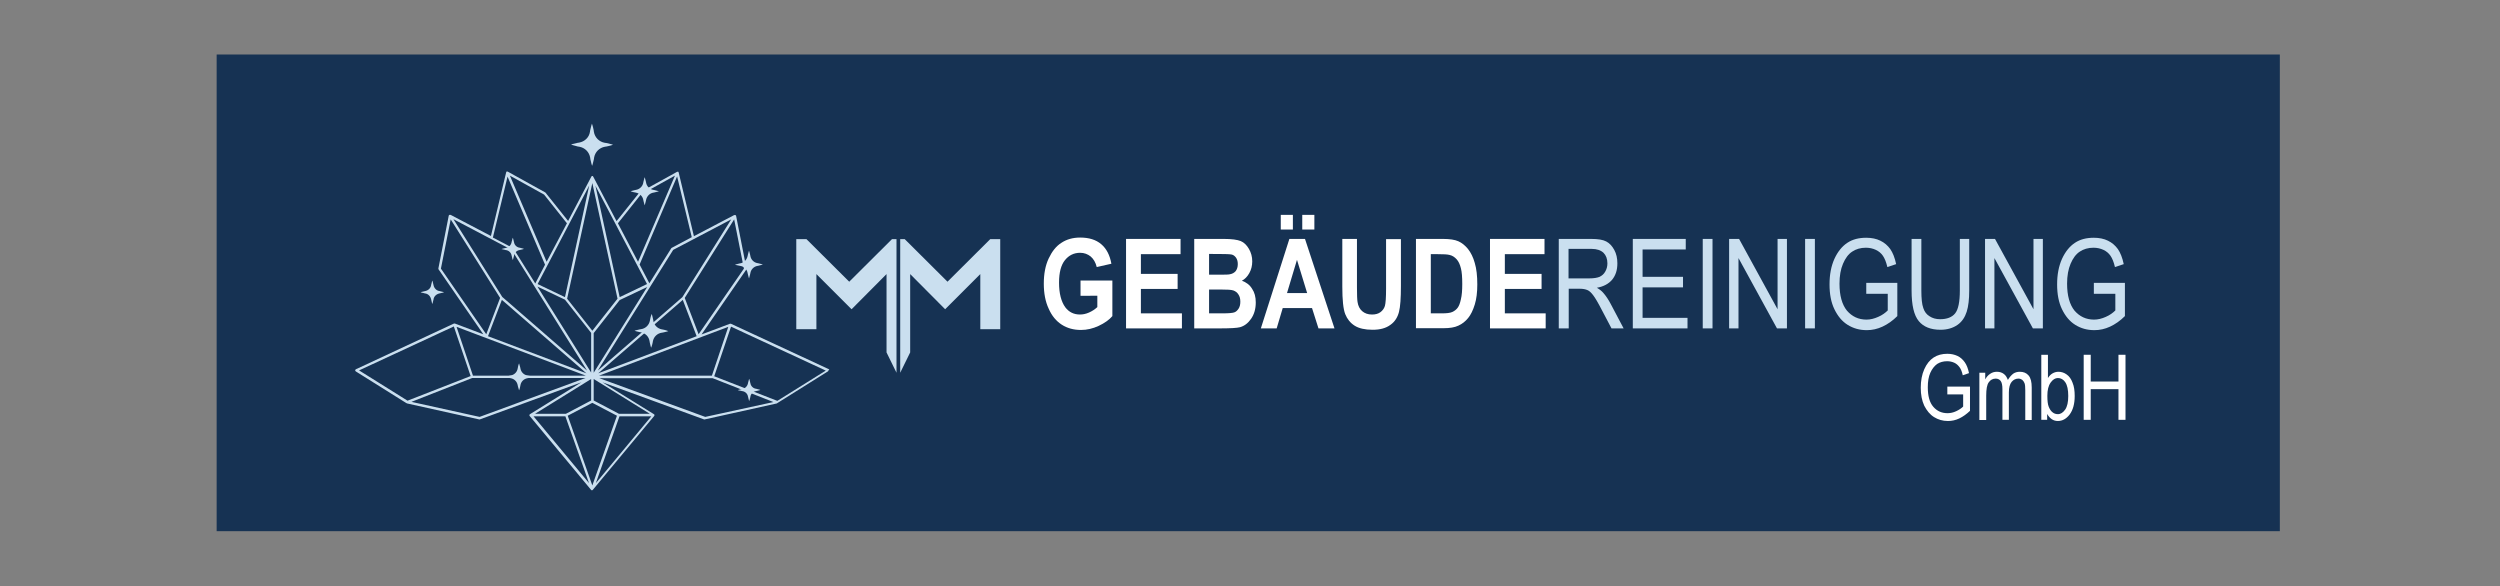 <?xml version="1.0" encoding="UTF-8"?> <svg xmlns="http://www.w3.org/2000/svg" xmlns:xlink="http://www.w3.org/1999/xlink" version="1.1" id="Ebene_1" x="0px" y="0px" viewBox="0 0 1279.7 300" style="enable-background:new 0 0 1279.7 300;" xml:space="preserve"><rect x="0" y="0" width="1279.7" height="300" fill="#808080" stroke="none"/> <style type="text/css"> .st0{fill:#163253;} .st1{clip-path:url(#SVGID_00000031175096641811651840000001041001451924542120_);fill:#CADFEF;} .st2{clip-path:url(#SVGID_00000031175096641811651840000001041001451924542120_);fill:#FFFFFF;} </style> <rect x="110.9" y="27.9" class="st0" width="1056.1" height="244"></rect> <rect x="160.7" y="47.1" class="st0" width="959" height="222.3"></rect> <g> <defs> <rect id="SVGID_1_" x="160.7" y="47.1" width="959" height="222.3"></rect> </defs> <clipPath id="SVGID_00000149346500004730673350000004644925561812857225_"> <use xlink:href="#SVGID_1_" style="overflow:visible;"></use> </clipPath> <path style="clip-path:url(#SVGID_00000149346500004730673350000004644925561812857225_);fill:#CADFEF;" d="M424.3,189l-50.2-23.3 c0,0,0,0,0,0c0,0,0,0,0,0c0,0-0.1,0-0.1,0c0,0-0.1,0-0.1,0c0,0-0.1,0-0.1,0c0,0-0.1,0-0.1,0l-14.6,5.5l22.9-33.2 c0.1-0.1,0.1-0.3,0.1-0.5l-5.3-27c0,0,0,0,0,0c0-0.1-0.1-0.2-0.1-0.2c0,0,0,0-0.1-0.1c0,0-0.1-0.1-0.1-0.1c0,0,0,0,0,0c0,0,0,0,0,0 c0,0,0,0-0.1,0c-0.1,0-0.1,0-0.2,0c0,0-0.1,0-0.1,0c-0.1,0-0.1,0-0.2,0c0,0,0,0-0.1,0l-20.6,10.8l-7.8-32.6c0,0,0,0,0,0 c0-0.1,0-0.1-0.1-0.2c0,0,0,0,0-0.1c-0.1-0.1-0.1-0.1-0.2-0.1c0,0,0,0,0,0c0,0,0,0,0,0s0,0,0,0c-0.1,0-0.2,0-0.3,0c0,0,0,0-0.1,0 c-0.1,0-0.1,0-0.2,0.1c0,0,0,0,0,0l-19.2,10.6c-0.1,0-0.1,0.1-0.2,0.2l-11.5,14.4l-11.9-22.7c0,0,0,0,0,0c0,0-0.1-0.1-0.1-0.1 c0,0,0,0,0-0.1c0,0-0.1,0-0.1-0.1c0,0-0.1,0-0.1-0.1c0,0,0,0,0,0c0,0-0.1,0-0.1,0c0,0-0.1,0-0.1,0c0,0-0.1,0-0.1,0c0,0-0.1,0-0.1,0 l0,0c0,0-0.1,0-0.1,0.1c0,0,0,0-0.1,0c0,0,0,0,0,0.1c0,0-0.1,0.1-0.1,0.1c0,0,0,0,0,0l-11.9,22.7l-11.5-14.4 c-0.1-0.1-0.1-0.1-0.2-0.2L260,87.9c0,0,0,0,0,0c-0.1,0-0.1,0-0.2-0.1c0,0,0,0-0.1,0c-0.1,0-0.2,0-0.3,0v0h0c0,0,0,0,0,0 c-0.1,0-0.1,0.1-0.2,0.1c0,0,0,0,0,0.1c0,0.1-0.1,0.1-0.1,0.2c0,0,0,0,0,0l-7.8,32.6l-20.6-10.8c0,0,0,0-0.1,0c-0.1,0-0.1,0-0.2,0 c0,0-0.1,0-0.1,0c-0.1,0-0.1,0-0.2,0c0,0,0,0-0.1,0c0,0,0,0,0,0c0,0,0,0,0,0c0,0-0.1,0.1-0.1,0.1c0,0,0,0-0.1,0.1 c-0.1,0.1-0.1,0.1-0.1,0.2l0,0l-5.3,27c0,0.2,0,0.3,0.1,0.5l22.9,33.2l-14.6-5.5c0,0-0.1,0-0.1,0c0,0-0.1,0-0.1,0c0,0-0.1,0-0.1,0 c0,0-0.1,0-0.1,0c0,0,0,0,0,0c0,0,0,0,0,0L182.2,189c-0.2,0.1-0.3,0.3-0.4,0.5c0,0.2,0.1,0.4,0.3,0.6l26,16.3c0,0,0,0,0.1,0 c0,0,0.1,0,0.1,0.1c0,0,0,0,0,0l37,8.2c0,0,0.1,0,0.1,0c0.1,0,0.1,0,0.2,0l52-19l-26.3,16.3c0,0,0,0,0,0c0,0-0.1,0.1-0.1,0.1 c0,0,0,0.1-0.1,0.1c0,0,0,0.1-0.1,0.1c0,0,0,0,0,0.1c0,0,0,0,0,0c0,0,0,0,0,0.1c0,0,0,0.1,0,0.1c0,0,0,0.1,0,0.1c0,0,0,0.1,0.1,0.1 c0,0,0,0,0,0.1l31.5,37.9c0,0,0,0,0,0c0,0.1,0.1,0.1,0.2,0.1c0,0,0,0,0,0c0,0,0,0,0,0c0.1,0,0.2,0.1,0.2,0.1c0.1,0,0.2,0,0.2-0.1 c0,0,0,0,0,0c0,0,0,0,0,0c0.1,0,0.1-0.1,0.2-0.1c0,0,0,0,0,0l31.5-37.9c0,0,0,0,0-0.1c0,0,0.1-0.1,0.1-0.1c0,0,0-0.1,0-0.1 c0,0,0-0.1,0-0.1c0,0,0,0,0-0.1c0,0,0,0,0,0c0,0,0,0,0-0.1c0,0,0-0.1-0.1-0.1c0,0,0-0.1-0.1-0.1c0,0-0.1-0.1-0.1-0.1c0,0,0,0,0,0 l-26.3-16.3l52,19c0.1,0,0.1,0,0.2,0c0,0,0.1,0,0.1,0l37-8.2c0,0,0,0,0,0c0,0,0.1,0,0.1-0.1c0,0,0,0,0,0l26-16.3 c0.2-0.1,0.3-0.3,0.3-0.6C424.6,189.3,424.5,189.1,424.3,189 M364.4,192.3h-57.8l66.2-25L364.4,192.3z M316.8,211.8l-12.9-6.8v-11 l28.7,17.8H316.8z M303.2,248.5l-12.6-35.7l12.6-6.6l12.6,6.6L303.2,248.5z M289.7,211.8h-15.8l28.7-17.8v11L289.7,211.8z M242.1,192.3l-8.4-25l66.2,25H242.1z M261.9,127.9l38.6,61.8l-43.4-37.7l-25-39.8L261.9,127.9z M303.2,93.7l12.9,59.2l-12.9,16.4 l-12.9-16.4L303.2,93.7z M374.3,112.3l-25,39.8L306,189.7l38.6-61.8L374.3,112.3z M349.5,153.5l7.1,18.6l-50.4,19L349.5,153.5z M303.9,190.8v-20.3l13.3-16.9l14.1-6.7L303.9,190.8z M302.6,170.4v20.3l-27.5-44l14.1,6.7L302.6,170.4z M256.9,153.5l43.3,37.6 l-50.4-19L256.9,153.5z M357.6,171.1l-7.1-18.6l25.3-40.2l5,25.2L357.6,171.1z M343.8,126.9c-0.1,0.1-0.2,0.1-0.2,0.2l-11.2,17.9 l-5-9.6l19.2-45.1l7.5,31.1L343.8,126.9z M328,99.6l17.5-9.7L326.6,134l-10.3-19.7L328,99.6z M315,114.5 C315,114.5,315,114.5,315,114.5l16.2,30.9l-14,6.7l-12.4-57L315,114.5z M289.2,152.1l-14-6.7l26.4-50.4L289.2,152.1z M290.2,114.3 L279.8,134L261,89.9l17.5,9.7L290.2,114.3z M259.8,90.4l19.2,45.1l-5,9.6l-11.2-17.9c-0.1-0.1-0.1-0.2-0.2-0.2l-10.3-5.4 L259.8,90.4z M230.7,112.3l25.3,40.2l-7.1,18.6l-23.2-33.6L230.7,112.3z M232.3,167.1l8.6,25.4l-32.3,12.6l-24.8-15.5L232.3,167.1z M245.5,213.4l-34.9-7.7l31.1-12.2h58L245.5,213.4z M273.1,213.1h16.3l12.1,34.2L273.1,213.1z M317.1,213.1h16.3L305,247.3 L317.1,213.1z M361,213.4l-54.2-19.8h58l31.1,12.2L361,213.4z M397.9,205.2l-32.3-12.6l8.6-25.4l48.5,22.5L397.9,205.2z"></path> <path style="clip-path:url(#SVGID_00000149346500004730673350000004644925561812857225_);fill:#CADFEF;" d="M292.3,74 c0,0,1.3-0.5,3.4-0.9c0.2,0,0.5-0.1,0.7-0.1c2.9-0.5,5.2-2.7,5.6-5.6c0-0.2,0.1-0.5,0.1-0.7c0.4-2,0.9-3.4,0.9-3.4s0.5,1.3,0.9,3.4 c0,0.2,0.1,0.5,0.1,0.8c0.5,2.9,2.7,5.1,5.6,5.6c0.3,0,0.5,0.1,0.8,0.1c2,0.4,3.4,0.9,3.4,0.9s-1.3,0.5-3.4,0.9 c-0.2,0-0.5,0.1-0.7,0.1c-2.9,0.5-5.1,2.7-5.6,5.6c0,0.3-0.1,0.5-0.1,0.8c-0.4,2-0.9,3.4-0.9,3.4s-0.5-1.3-0.9-3.4 c0-0.2-0.1-0.5-0.1-0.8c-0.5-2.9-2.7-5.1-5.6-5.6c-0.3,0-0.5-0.1-0.7-0.1C293.7,74.5,292.3,74,292.3,74"></path> <path style="clip-path:url(#SVGID_00000149346500004730673350000004644925561812857225_);fill:#CADFEF;" d="M324.8,169.3 c0,0,1.1-0.4,2.7-0.7c0.2,0,0.4-0.1,0.6-0.1c2.3-0.3,4.2-2.1,4.6-4.5c0-0.2,0.1-0.4,0.1-0.6c0.3-1.6,0.8-2.7,0.8-2.7 s0.4,1.1,0.7,2.7c0,0.2,0.1,0.4,0.1,0.6c0.3,2.3,2.1,4.2,4.4,4.6c0.2,0,0.4,0.1,0.6,0.1c1.6,0.3,2.7,0.8,2.7,0.8s-1.1,0.4-2.7,0.7 c-0.2,0-0.4,0.1-0.6,0.1c-2.3,0.3-4.2,2.1-4.6,4.4c0,0.2-0.1,0.4-0.1,0.6c-0.3,1.6-0.8,2.7-0.8,2.7s-0.4-1.1-0.7-2.7 c0-0.2-0.1-0.4-0.1-0.6c-0.3-2.3-2.1-4.2-4.5-4.6c-0.2,0-0.4-0.1-0.6-0.1C325.8,169.7,324.8,169.3,324.8,169.3"></path> <path style="clip-path:url(#SVGID_00000149346500004730673350000004644925561812857225_);fill:#CADFEF;" d="M256.7,127.5 c0,0,0.7-0.3,1.8-0.5c0.1,0,0.3,0,0.4-0.1c1.5-0.2,2.7-1.4,3-3c0-0.1,0-0.3,0.1-0.4c0.2-1.1,0.5-1.8,0.5-1.8s0.3,0.7,0.5,1.8 c0,0.1,0,0.3,0.1,0.4c0.2,1.5,1.4,2.7,2.9,2.9c0.1,0,0.3,0,0.4,0.1c1.1,0.2,1.8,0.5,1.8,0.5s-0.7,0.3-1.8,0.5c-0.1,0-0.3,0-0.4,0.1 c-1.5,0.2-2.7,1.4-2.9,2.9c0,0.1,0,0.3-0.1,0.4c-0.2,1.1-0.5,1.8-0.5,1.8s-0.3-0.7-0.5-1.8c0-0.1,0-0.3-0.1-0.4 c-0.2-1.5-1.4-2.7-3-2.9c-0.1,0-0.3,0-0.4-0.1C257.4,127.7,256.7,127.5,256.7,127.5"></path> <path style="clip-path:url(#SVGID_00000149346500004730673350000004644925561812857225_);fill:#CADFEF;" d="M377.7,199.7 c0,0,0.7-0.3,1.8-0.5c0.1,0,0.3,0,0.4-0.1c1.5-0.2,2.7-1.4,3-3c0-0.1,0-0.3,0.1-0.4c0.2-1.1,0.5-1.8,0.5-1.8s0.3,0.7,0.5,1.8 c0,0.1,0,0.3,0.1,0.4c0.2,1.5,1.4,2.7,2.9,2.9c0.1,0,0.3,0,0.4,0.1c1.1,0.2,1.8,0.5,1.8,0.5s-0.7,0.3-1.8,0.5c-0.1,0-0.3,0-0.4,0.1 c-1.5,0.2-2.7,1.4-2.9,2.9c0,0.1,0,0.3-0.1,0.4c-0.2,1.1-0.5,1.8-0.5,1.8s-0.3-0.7-0.5-1.8c0-0.1,0-0.3-0.1-0.4 c-0.2-1.5-1.4-2.7-3-2.9c-0.1,0-0.3,0-0.4-0.1C378.4,200,377.7,199.7,377.7,199.7"></path> <path style="clip-path:url(#SVGID_00000149346500004730673350000004644925561812857225_);fill:#CADFEF;" d="M376.2,135.5 c0,0,0.9-0.3,2.2-0.6c0.2,0,0.3-0.1,0.5-0.1c1.9-0.3,3.4-1.8,3.8-3.8c0-0.2,0.1-0.3,0.1-0.5c0.3-1.3,0.6-2.2,0.6-2.2 s0.3,0.9,0.6,2.2c0,0.2,0.1,0.3,0.1,0.5c0.3,1.9,1.8,3.4,3.7,3.7c0.2,0,0.3,0.1,0.5,0.1c1.3,0.3,2.2,0.6,2.2,0.6s-0.9,0.3-2.2,0.6 c-0.2,0-0.3,0.1-0.5,0.1c-1.9,0.3-3.4,1.8-3.7,3.7c0,0.2-0.1,0.3-0.1,0.5c-0.3,1.3-0.6,2.2-0.6,2.2s-0.3-0.9-0.6-2.2 c0-0.2-0.1-0.3-0.1-0.5c-0.3-1.9-1.8-3.4-3.8-3.7c-0.2,0-0.3-0.1-0.5-0.1C377.1,135.8,376.2,135.5,376.2,135.5"></path> <path style="clip-path:url(#SVGID_00000149346500004730673350000004644925561812857225_);fill:#CADFEF;" d="M322.8,97.9 c0,0,0.9-0.3,2.2-0.6c0.2,0,0.3-0.1,0.5-0.1c1.9-0.3,3.5-1.8,3.8-3.8c0-0.2,0.1-0.3,0.1-0.5c0.3-1.3,0.6-2.2,0.6-2.2 s0.3,0.9,0.6,2.2c0,0.2,0.1,0.3,0.1,0.5c0.3,1.9,1.8,3.5,3.8,3.8c0.2,0,0.3,0.1,0.5,0.1c1.3,0.3,2.3,0.6,2.3,0.6s-0.9,0.3-2.3,0.6 c-0.2,0-0.3,0.1-0.5,0.1c-1.9,0.3-3.4,1.8-3.8,3.8c0,0.2-0.1,0.3-0.1,0.5c-0.3,1.3-0.6,2.2-0.6,2.2s-0.3-0.9-0.6-2.2 c0-0.2-0.1-0.3-0.1-0.5c-0.3-1.9-1.8-3.4-3.8-3.8c-0.2,0-0.3-0.1-0.5-0.1C323.7,98.3,322.8,97.9,322.8,97.9"></path> <path style="clip-path:url(#SVGID_00000149346500004730673350000004644925561812857225_);fill:#CADFEF;" d="M215.3,149.6 c0,0,0.7-0.3,1.9-0.5c0.1,0,0.3-0.1,0.4-0.1c1.6-0.3,2.9-1.5,3.1-3.1c0-0.1,0-0.3,0.1-0.4c0.2-1.1,0.5-1.9,0.5-1.9s0.3,0.7,0.5,1.9 c0,0.1,0.1,0.3,0.1,0.4c0.3,1.6,1.5,2.9,3.1,3.1c0.1,0,0.3,0,0.4,0.1c1.1,0.2,1.9,0.5,1.9,0.5s-0.7,0.3-1.9,0.5 c-0.1,0-0.3,0-0.4,0.1c-1.6,0.3-2.9,1.5-3.1,3.1c0,0.1,0,0.3-0.1,0.4c-0.2,1.1-0.5,1.9-0.5,1.9s-0.3-0.7-0.5-1.9 c0-0.1,0-0.3-0.1-0.4c-0.3-1.6-1.5-2.9-3.1-3.1c-0.1,0-0.3,0-0.4-0.1C216,149.9,215.3,149.6,215.3,149.6"></path> <path style="clip-path:url(#SVGID_00000149346500004730673350000004644925561812857225_);fill:#CADFEF;" d="M258.8,192.9 c0,0,0.9-0.3,2.1-0.6c0.1,0,0.3-0.1,0.5-0.1c1.8-0.3,3.3-1.7,3.6-3.6c0-0.2,0.1-0.3,0.1-0.5c0.2-1.3,0.6-2.1,0.6-2.1 s0.3,0.9,0.6,2.1c0,0.2,0.1,0.3,0.1,0.5c0.3,1.8,1.7,3.3,3.6,3.6c0.2,0,0.3,0.1,0.5,0.1c1.3,0.2,2.1,0.6,2.1,0.6s-0.9,0.3-2.1,0.6 c-0.2,0-0.3,0.1-0.5,0.1c-1.8,0.3-3.3,1.7-3.6,3.6c0,0.2-0.1,0.3-0.1,0.5c-0.2,1.3-0.6,2.1-0.6,2.1s-0.3-0.9-0.6-2.1 c0-0.1-0.1-0.3-0.1-0.5c-0.3-1.8-1.7-3.3-3.6-3.6c-0.2,0-0.3-0.1-0.5-0.1C259.7,193.3,258.8,192.9,258.8,192.9"></path> <path style="clip-path:url(#SVGID_00000149346500004730673350000004644925561812857225_);fill:#FFFFFF;" d="M553.1,151.3v-7.7h16.3 v18.2c-1.6,1.9-4,3.6-7,5c-3,1.4-6,2.1-9.1,2.1c-3.7,0-7-0.9-9.8-2.7c-2.8-1.8-5.1-4.5-6.7-8.2c-1.7-3.6-2.5-7.9-2.5-12.8 c0-5,0.8-9.3,2.5-12.9c1.7-3.6,3.8-6.3,6.5-8c2.7-1.8,5.9-2.7,9.6-2.7c4.5,0,8.1,1.1,10.8,3.4c2.7,2.3,4.4,5.6,5.2,10l-7.5,1.7 c-0.6-2.4-1.6-4.1-3.1-5.4c-1.5-1.2-3.3-1.9-5.4-1.9c-3.2,0-5.8,1.3-7.8,3.8c-2,2.5-3,6.3-3,11.5c0,5.5,1.1,9.7,3.2,12.6 c1.9,2.5,4.4,3.7,7.5,3.7c1.5,0,3-0.3,4.6-1c1.6-0.7,3-1.6,4.3-2.8v-5.8H553.1z"></path> <polygon style="clip-path:url(#SVGID_00000149346500004730673350000004644925561812857225_);fill:#FFFFFF;" points="576.4,168.1 576.4,122.3 604.3,122.3 604.3,130.1 584,130.1 584,140.2 602.8,140.2 602.8,147.9 584,147.9 584,160.4 605,160.4 605,168.1 "></polygon> <path style="clip-path:url(#SVGID_00000149346500004730673350000004644925561812857225_);fill:#FFFFFF;" d="M611.4,122.3h15 c4.1,0,7,0.4,8.7,1.1c1.7,0.7,3.1,2.1,4.2,4c1.1,1.9,1.7,4,1.7,6.4c0,2.2-0.5,4.2-1.5,6c-1,1.8-2.3,3.1-3.8,3.9 c2.2,0.8,4,2.1,5.2,4.1c1.3,1.9,1.9,4.2,1.9,7c0,3.3-0.8,6.1-2.4,8.4c-1.6,2.3-3.5,3.7-5.7,4.3c-1.5,0.4-5,0.6-10.6,0.6h-12.8 V122.3z M618.9,130v10.6h5c3,0,4.8,0,5.6-0.2c1.3-0.2,2.3-0.8,3-1.6c0.7-0.9,1.1-2.1,1.1-3.6c0-1.4-0.3-2.4-0.9-3.3 c-0.6-0.8-1.3-1.4-2.2-1.6c-0.8-0.2-3.3-0.3-7.3-0.3H618.9z M618.9,148.2v12.2h7c3.1,0,5.1-0.2,5.9-0.5c0.9-0.3,1.6-1,2.2-1.9 c0.6-0.9,0.9-2.1,0.9-3.6c0-1.5-0.3-2.7-1-3.7c-0.6-1-1.5-1.6-2.5-2c-1.1-0.4-3.2-0.5-6.5-0.5H618.9z"></path> <path style="clip-path:url(#SVGID_00000149346500004730673350000004644925561812857225_);fill:#FFFFFF;" d="M683.1,168.1h-8.2 l-3.3-10.4h-15l-3.1,10.4h-8.1l14.6-45.8h8L683.1,168.1z M655.6,110h6.2v7.5h-6.2V110z M669.1,150l-5.2-17l-5.1,17H669.1z M666.6,110h6.2v7.5h-6.2V110z"></path> <path style="clip-path:url(#SVGID_00000149346500004730673350000004644925561812857225_);fill:#FFFFFF;" d="M687,122.3h7.6v24.8 c0,3.8,0.1,6.4,0.3,7.5c0.3,2,1.1,3.6,2.4,4.7c1.3,1.1,2.9,1.7,5,1.7c1.8,0,3.2-0.4,4.3-1.2c1.1-0.8,1.9-1.9,2.3-3.2 c0.4-1.4,0.6-4.4,0.6-8.9v-25.3h7.6v24c0,6.1-0.3,10.6-1,13.3c-0.7,2.7-2.1,5-4.4,6.6c-2.3,1.7-5.3,2.5-9.1,2.5 c-3.9,0-7-0.7-9.2-2.1c-2.2-1.4-3.8-3.4-4.8-5.9c-1-2.5-1.5-7.2-1.5-14.1V122.3z"></path> <path style="clip-path:url(#SVGID_00000149346500004730673350000004644925561812857225_);fill:#FFFFFF;" d="M724.8,122.3h13.8 c3.5,0,6.1,0.4,7.9,1.2c1.8,0.8,3.4,2.1,4.9,3.9c1.5,1.9,2.7,4.3,3.5,7.2c0.9,3,1.3,6.6,1.3,11c0,4-0.4,7.4-1.3,10.3 c-0.9,2.9-2,5.2-3.4,6.9c-1.4,1.7-3,3-5,3.9c-1.9,0.9-4.4,1.3-7.5,1.3h-14.2V122.3z M732.4,130.1v30.3h5.7c2.4,0,4.2-0.2,5.3-0.7 c1.1-0.5,2-1.2,2.7-2.1c0.7-0.9,1.3-2.4,1.7-4.4c0.5-2,0.7-4.6,0.7-7.9c0-3.4-0.2-6.1-0.7-8c-0.5-2-1.2-3.5-2.2-4.6 c-1-1.1-2.2-1.9-3.6-2.2c-1.1-0.3-3.1-0.4-6.1-0.4H732.4z"></path> <polygon style="clip-path:url(#SVGID_00000149346500004730673350000004644925561812857225_);fill:#FFFFFF;" points="762.7,168.1 762.7,122.3 790.6,122.3 790.6,130.1 770.3,130.1 770.3,140.2 789.1,140.2 789.1,147.9 770.3,147.9 770.3,160.4 791.2,160.4 791.2,168.1 "></polygon> <path style="clip-path:url(#SVGID_00000149346500004730673350000004644925561812857225_);fill:#CADFEF;" d="M797.9,168.1v-45.8 h16.6c3.5,0,6,0.4,7.7,1.3c1.7,0.9,3,2.3,4.1,4.3c1.1,2,1.6,4.3,1.6,6.9c0,3.5-0.9,6.2-2.7,8.4c-1.8,2.1-4.4,3.5-7.8,4.1 c1.4,0.8,2.5,1.7,3.2,2.5c1.5,1.7,2.8,3.7,3.9,5.8l6.6,12.5h-6.2l-5-9.5c-1.9-3.7-3.4-6.2-4.4-7.5c-1-1.3-1.9-2.2-2.9-2.6 c-0.9-0.4-2.2-0.7-3.9-0.7h-5.7v20.3H797.9z M802.8,142.5h10.7c2.3,0,4.1-0.3,5.3-0.8c1.2-0.6,2.2-1.4,2.9-2.7 c0.7-1.2,1.1-2.6,1.1-4.2c0-2.3-0.7-4.1-2-5.4c-1.4-1.3-3.4-2-6-2h-11.9V142.5z"></path> <polygon style="clip-path:url(#SVGID_00000149346500004730673350000004644925561812857225_);fill:#CADFEF;" points="835.8,168.1 835.8,122.3 862.9,122.3 862.9,127.7 840.8,127.7 840.8,141.7 861.5,141.7 861.5,147.1 840.8,147.1 840.8,162.7 863.8,162.7 863.8,168.1 "></polygon> <rect x="871.6" y="122.3" style="clip-path:url(#SVGID_00000149346500004730673350000004644925561812857225_);fill:#CADFEF;" width="5" height="45.8"></rect> <polygon style="clip-path:url(#SVGID_00000149346500004730673350000004644925561812857225_);fill:#CADFEF;" points="885.1,168.1 885.1,122.3 890.2,122.3 909.9,158.3 909.9,122.3 914.7,122.3 914.7,168.1 909.6,168.1 889.9,132.1 889.9,168.1 "></polygon> <rect x="924" y="122.3" style="clip-path:url(#SVGID_00000149346500004730673350000004644925561812857225_);fill:#CADFEF;" width="5" height="45.8"></rect> <path style="clip-path:url(#SVGID_00000149346500004730673350000004644925561812857225_);fill:#CADFEF;" d="M955.3,150.2v-5.4 l15.9,0v17c-2.4,2.4-5,4.2-7.6,5.4c-2.6,1.2-5.3,1.8-8,1.8c-3.7,0-6.9-0.9-9.8-2.7c-2.9-1.8-5.1-4.5-6.8-8 c-1.7-3.5-2.5-7.7-2.5-12.7c0-5,0.8-9.3,2.5-13.1c1.7-3.7,3.9-6.4,6.6-8.2c2.7-1.8,5.9-2.6,9.7-2.6c2.7,0,5.2,0.5,7.2,1.5 c2.1,1,3.8,2.5,5.1,4.3c1.3,1.9,2.3,4.4,3,7.7l-4.5,1.5c-0.6-2.6-1.4-4.5-2.3-5.8c-0.9-1.3-2.1-2.3-3.6-3c-1.5-0.7-3.2-1.1-5.1-1.1 c-2.7,0-5.1,0.7-7,2c-2,1.3-3.5,3.4-4.7,6.2c-1.2,2.8-1.8,6.2-1.8,10.2c0,6.1,1.3,10.7,3.8,13.8c2.6,3,5.9,4.6,10,4.6 c2,0,4-0.5,6-1.4c2.1-0.9,3.7-2.1,4.9-3.3v-8.5H955.3z"></path> <path style="clip-path:url(#SVGID_00000149346500004730673350000004644925561812857225_);fill:#CADFEF;" d="M1003,122.3h5v26.4 c0,4.4-0.4,8.1-1.3,10.9c-0.9,2.8-2.4,5.1-4.7,6.7c-2.3,1.6-5.2,2.5-8.7,2.5c-5,0-8.7-1.5-11.1-4.4c-2.5-3-3.7-8.2-3.7-15.7v-26.4 h5v26.4c0,4.1,0.3,7.1,1,9c0.6,1.9,1.7,3.3,3.2,4.2c1.5,1,3.3,1.5,5.4,1.5c3.5,0,6.1-1,7.7-3c1.6-2,2.4-5.9,2.4-11.7V122.3z"></path> <polygon style="clip-path:url(#SVGID_00000149346500004730673350000004644925561812857225_);fill:#CADFEF;" points="1016.1,168.1 1016.1,122.3 1021.2,122.3 1040.9,158.3 1040.9,122.3 1045.7,122.3 1045.7,168.1 1040.6,168.1 1020.9,132.1 1020.9,168.1 "></polygon> <path style="clip-path:url(#SVGID_00000149346500004730673350000004644925561812857225_);fill:#CADFEF;" d="M1071.8,150.2v-5.4 l15.9,0v17c-2.4,2.4-5,4.2-7.6,5.4c-2.6,1.2-5.3,1.8-8,1.8c-3.7,0-6.9-0.9-9.8-2.7c-2.9-1.8-5.1-4.5-6.8-8 c-1.7-3.5-2.5-7.7-2.5-12.7c0-5,0.8-9.3,2.5-13.1c1.7-3.7,3.9-6.4,6.6-8.2c2.7-1.8,5.9-2.6,9.7-2.6c2.7,0,5.2,0.5,7.2,1.5 c2.1,1,3.8,2.5,5.1,4.3c1.3,1.9,2.3,4.4,3,7.7l-4.5,1.5c-0.6-2.6-1.4-4.5-2.3-5.8c-0.9-1.3-2.1-2.3-3.6-3c-1.5-0.7-3.2-1.1-5.1-1.1 c-2.7,0-5.1,0.7-7,2c-2,1.3-3.5,3.4-4.7,6.2c-1.2,2.8-1.8,6.2-1.8,10.2c0,6.1,1.3,10.7,3.8,13.8c2.6,3,5.9,4.6,10,4.6 c2,0,4-0.5,6-1.4c2.1-0.9,3.7-2.1,4.9-3.3v-8.5H1071.8z"></path> <path style="clip-path:url(#SVGID_00000149346500004730673350000004644925561812857225_);fill:#FFFFFF;" d="M996.8,201.8v-3.9 l11.6,0v12.4c-1.8,1.7-3.6,3-5.5,3.9c-1.9,0.9-3.8,1.3-5.8,1.3c-2.7,0-5-0.7-7.1-2c-2.1-1.3-3.7-3.3-5-5.8 c-1.2-2.6-1.8-5.6-1.8-9.2c0-3.6,0.6-6.8,1.8-9.5c1.2-2.7,2.8-4.7,4.8-6c2-1.3,4.3-1.9,7-1.9c2,0,3.7,0.4,5.2,1.1 c1.5,0.7,2.7,1.8,3.7,3.2c1,1.4,1.7,3.2,2.2,5.6l-3.2,1.1c-0.4-1.9-1-3.3-1.7-4.2c-0.7-0.9-1.5-1.7-2.6-2.2 c-1.1-0.5-2.3-0.8-3.7-0.8c-2,0-3.7,0.5-5.1,1.4c-1.4,1-2.6,2.5-3.5,4.5c-0.9,2-1.3,4.5-1.3,7.4c0,4.5,0.9,7.8,2.8,10 c1.9,2.2,4.3,3.3,7.3,3.3c1.4,0,2.9-0.3,4.4-1c1.5-0.7,2.7-1.5,3.6-2.4v-6.2H996.8z"></path> <path style="clip-path:url(#SVGID_00000149346500004730673350000004644925561812857225_);fill:#FFFFFF;" d="M1013.2,214.9v-24.1h3 v3.4c0.7-1.3,1.5-2.2,2.6-2.9c1-0.7,2.2-1,3.4-1c1.4,0,2.6,0.4,3.5,1.1c1,0.7,1.6,1.8,2.1,3.1c0.8-1.4,1.7-2.4,2.7-3.2 c1-0.7,2.2-1,3.4-1c1.9,0,3.4,0.6,4.5,1.9c1.1,1.3,1.6,3.3,1.6,6.2v16.6h-3.3v-15.2c0-1.7-0.1-3-0.4-3.7c-0.3-0.7-0.7-1.3-1.2-1.7 c-0.6-0.4-1.2-0.6-1.9-0.6c-1.4,0-2.6,0.6-3.5,1.7c-0.9,1.1-1.4,2.9-1.4,5.4v14h-3.3v-15.7c0-2-0.3-3.4-0.9-4.2 c-0.6-0.8-1.5-1.2-2.5-1.2c-1.5,0-2.7,0.6-3.6,1.9c-0.9,1.2-1.3,3.5-1.3,6.8v12.5H1013.2z"></path> <path style="clip-path:url(#SVGID_00000149346500004730673350000004644925561812857225_);fill:#FFFFFF;" d="M1048,214.9h-3.1v-33.3 h3.4v11.9c0.7-1.1,1.5-1.9,2.4-2.4c0.9-0.5,1.9-0.8,3-0.8c1.5,0,3,0.5,4.2,1.4c1.3,0.9,2.3,2.3,3,4.2c0.8,1.9,1.1,4.2,1.1,6.8 c0,4.1-0.9,7.2-2.6,9.5c-1.7,2.2-3.7,3.3-6,3.3c-1.2,0-2.2-0.3-3.1-0.9c-0.9-0.6-1.7-1.5-2.4-2.7V214.9z M1048,202.6 c0,2.5,0.2,4.4,0.7,5.6c0.5,1.2,1.1,2.2,1.9,2.8c0.8,0.7,1.8,1,2.8,1c1.4,0,2.6-0.8,3.7-2.3c1.1-1.6,1.6-3.9,1.6-7 c0-3.2-0.5-5.5-1.5-7c-1-1.5-2.3-2.2-3.8-2.2c-1.4,0-2.6,0.8-3.7,2.3C1048.5,197.5,1048,199.7,1048,202.6"></path> <polygon style="clip-path:url(#SVGID_00000149346500004730673350000004644925561812857225_);fill:#FFFFFF;" points="1066.6,214.9 1066.6,181.6 1070.2,181.6 1070.2,195.3 1084.4,195.3 1084.4,181.6 1088,181.6 1088,214.9 1084.4,214.9 1084.4,199.2 1070.2,199.2 1070.2,214.9 "></polygon> <polygon style="clip-path:url(#SVGID_00000149346500004730673350000004644925561812857225_);fill:#CADFEF;" points="460.8,190.8 460.8,122.4 463.1,122.4 485,144.2 506.9,122.4 512,122.4 512,168.5 501.8,168.5 501.8,140.3 483.8,158.3 465.9,140.3 465.9,180.4 "></polygon> <polygon style="clip-path:url(#SVGID_00000149346500004730673350000004644925561812857225_);fill:#CADFEF;" points="453.8,180.4 453.8,140.3 435.9,158.3 417.9,140.3 417.9,168.5 407.6,168.5 407.6,122.4 412.8,122.4 434.7,144.2 456.6,122.4 458.9,122.4 458.9,190.8 "></polygon> </g> </svg> 